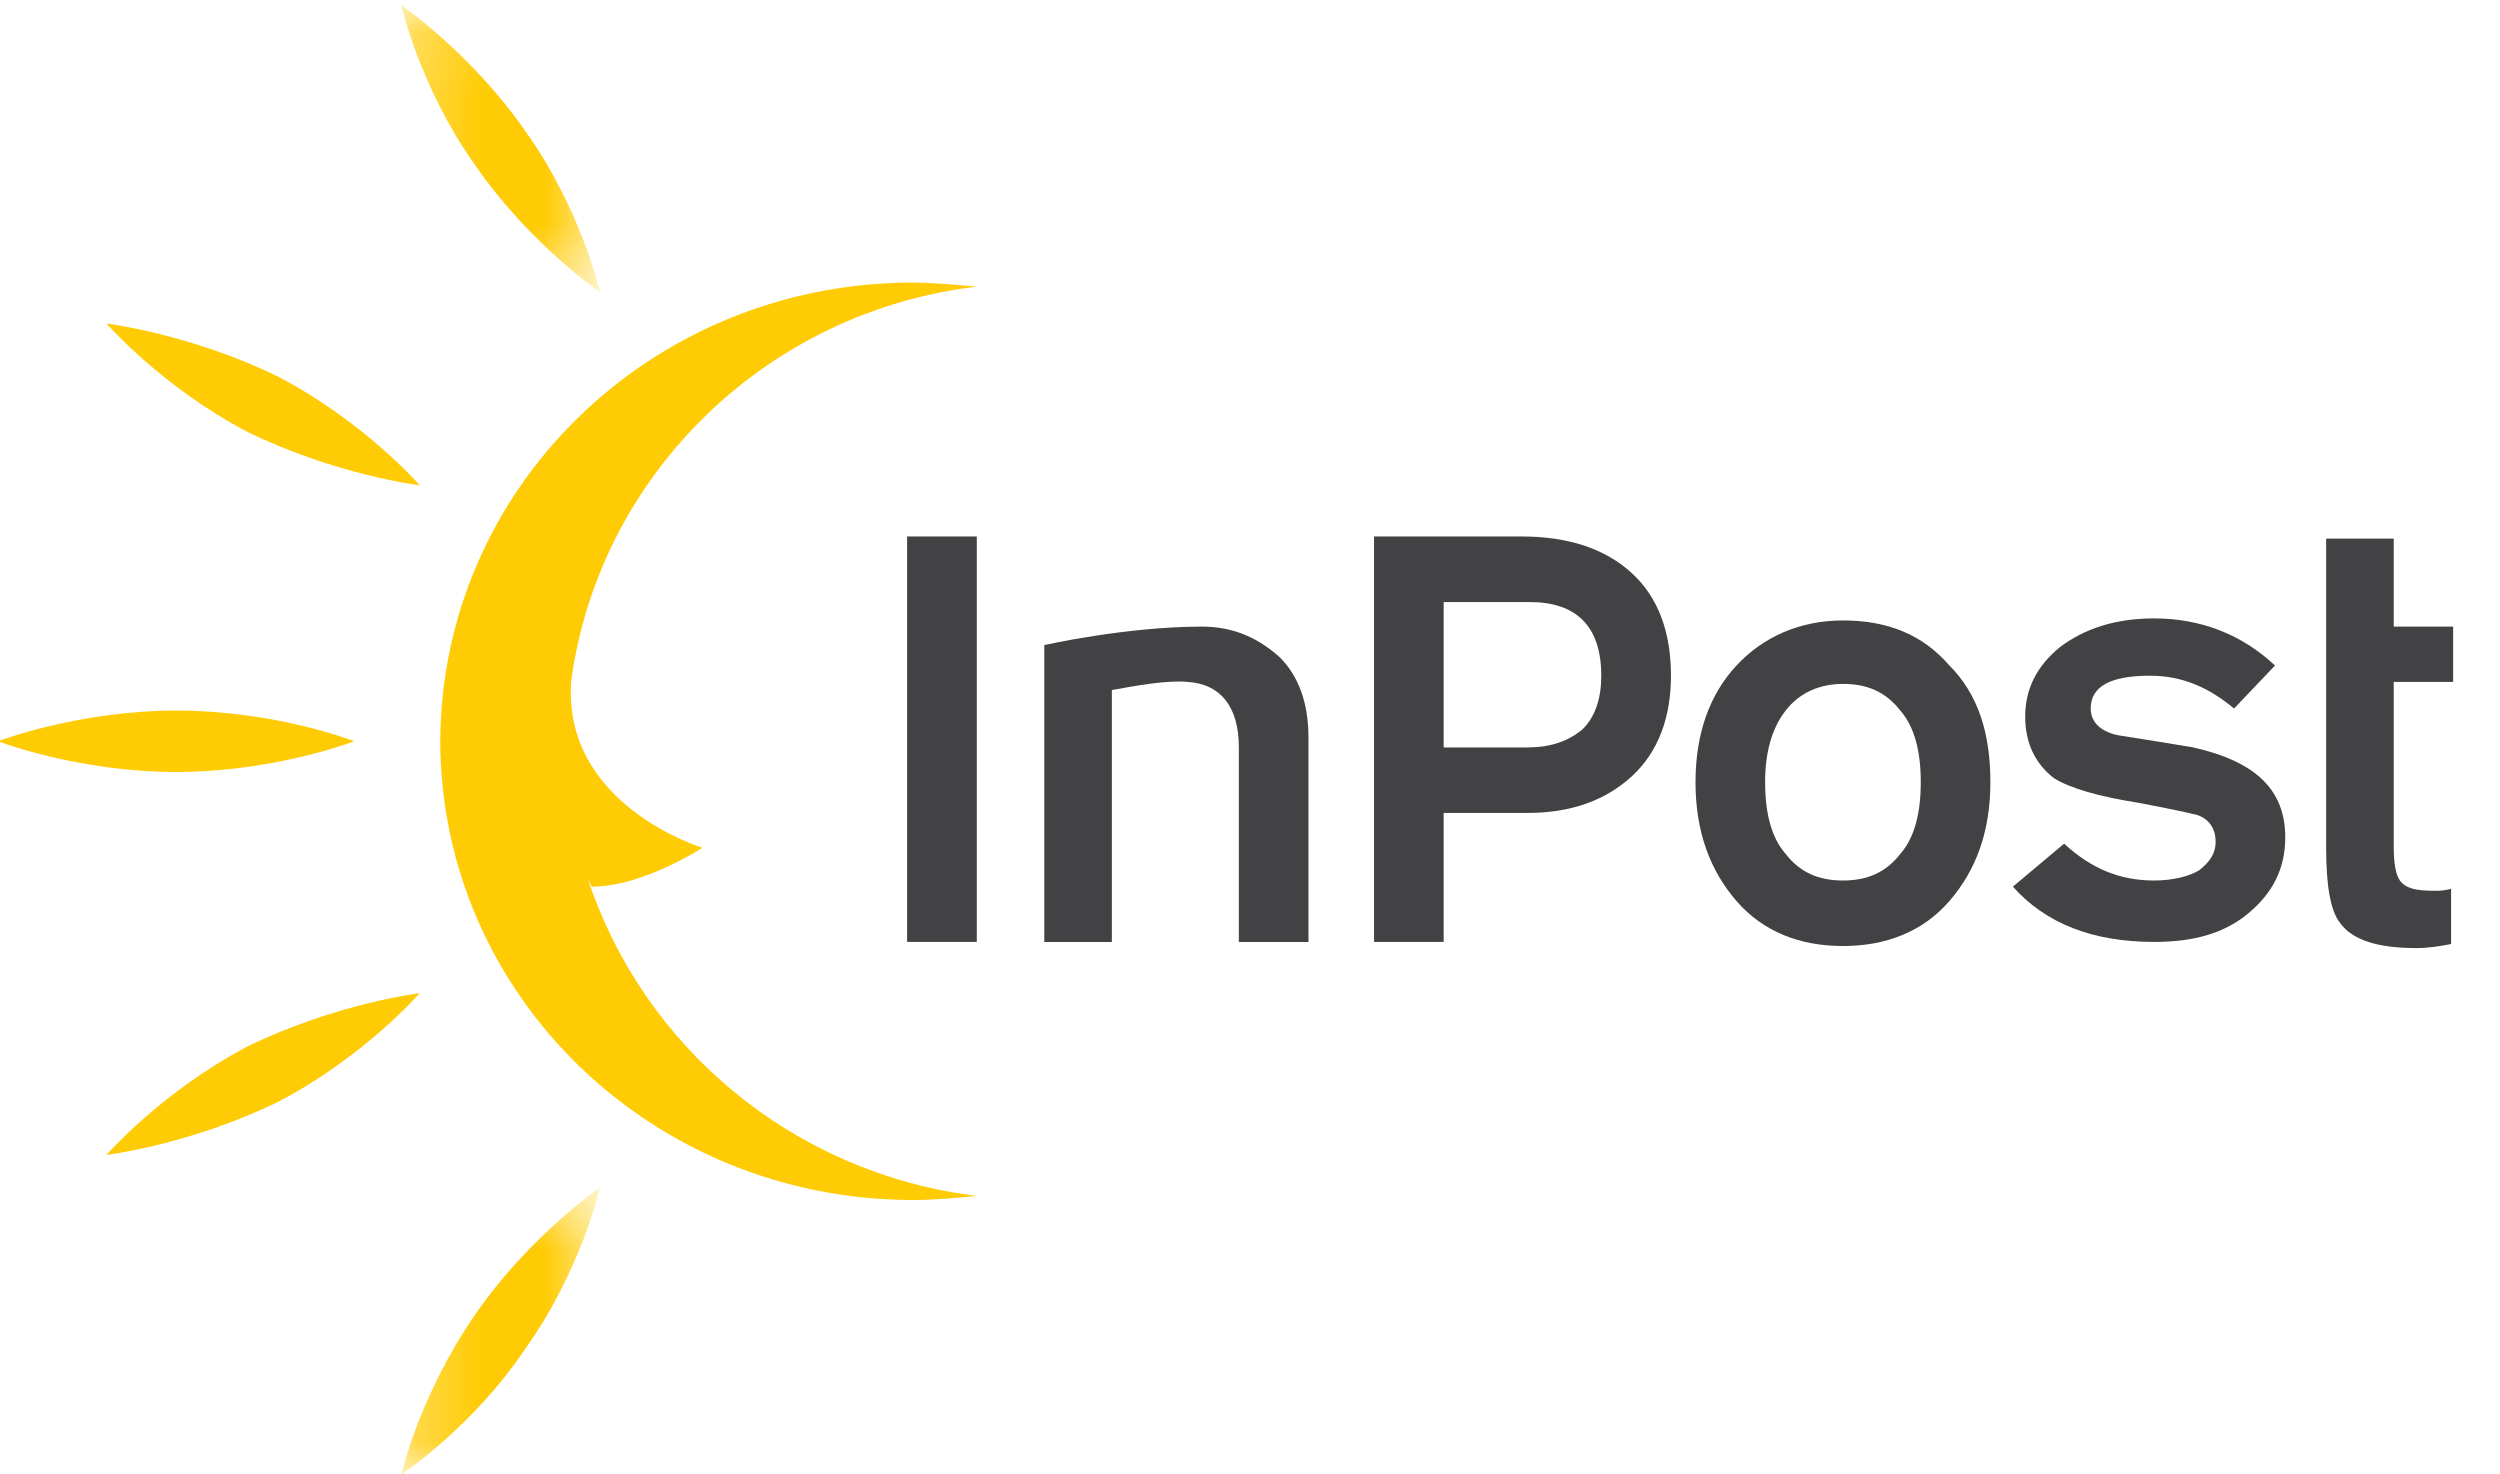 <svg width="39" height="23" viewBox="0 0 39 23" fill="none" xmlns="http://www.w3.org/2000/svg">
<path fill-rule="evenodd" clip-rule="evenodd" d="M20.38 14.695H19.326V11.66C19.326 11.021 19.038 10.67 18.527 10.638C18.208 10.606 17.697 10.701 17.345 10.765V14.695H16.291V10.063C16.291 10.063 17.569 9.775 18.751 9.775C19.262 9.775 19.645 9.967 19.965 10.254C20.252 10.542 20.412 10.957 20.412 11.5V14.695H20.38Z" fill="#424143"/>
<path fill-rule="evenodd" clip-rule="evenodd" d="M38.237 14.727C38.077 14.759 37.885 14.79 37.694 14.79C37.087 14.79 36.703 14.663 36.512 14.407C36.352 14.216 36.288 13.8 36.288 13.225V8.402H37.342V9.775H38.269V10.638H37.342V13.193C37.342 13.481 37.374 13.64 37.438 13.736C37.534 13.864 37.694 13.896 37.981 13.896C38.045 13.896 38.141 13.896 38.237 13.864V14.727Z" fill="#424143"/>
<path fill-rule="evenodd" clip-rule="evenodd" d="M5.526 11.564C5.526 11.564 4.28 12.043 2.747 12.043C1.214 12.043 -0.032 11.564 -0.032 11.564C-0.032 11.564 1.214 11.085 2.747 11.085C4.312 11.085 5.526 11.564 5.526 11.564Z" fill="#FFCB04"/>
<mask id="mask0" mask-type="alpha" maskUnits="userSpaceOnUse" x="6" y="0" width="4" height="5">
<path fill-rule="evenodd" clip-rule="evenodd" d="M6.26 0.083H9.358V4.555H6.26V0.083Z" fill="white"/>
</mask>
<g mask="url(#mask0)">
<path fill-rule="evenodd" clip-rule="evenodd" d="M9.358 4.555C9.358 4.555 8.272 3.82 7.41 2.574C6.547 1.36 6.26 0.083 6.26 0.083C6.26 0.083 7.346 0.817 8.208 2.063C9.071 3.277 9.358 4.555 9.358 4.555Z" fill="#FFCB04"/>
</g>
<path fill-rule="evenodd" clip-rule="evenodd" d="M6.549 7.571C6.549 7.571 5.239 7.411 3.865 6.74C2.524 6.038 1.661 5.047 1.661 5.047C1.661 5.047 2.971 5.207 4.344 5.878C5.686 6.581 6.549 7.571 6.549 7.571Z" fill="#FFCB04"/>
<path fill-rule="evenodd" clip-rule="evenodd" d="M9.232 13.832C10.031 13.832 10.957 13.225 10.957 13.225C10.957 13.225 8.753 12.554 8.913 10.606C9.36 7.379 11.979 4.856 15.238 4.472C14.886 4.44 14.535 4.408 14.183 4.408C10.127 4.44 6.868 7.635 6.868 11.596C6.9 15.557 10.19 18.72 14.247 18.72C14.599 18.72 14.918 18.688 15.238 18.656C12.363 18.304 10.031 16.324 9.168 13.704" fill="#FFCB04"/>
<mask id="mask1" mask-type="alpha" maskUnits="userSpaceOnUse" x="6" y="18" width="4" height="6">
<path fill-rule="evenodd" clip-rule="evenodd" d="M6.26 18.529H9.358V23.002H6.26V18.529Z" fill="white"/>
</mask>
<g mask="url(#mask1)">
<path fill-rule="evenodd" clip-rule="evenodd" d="M9.358 18.529C9.358 18.529 8.272 19.264 7.41 20.51C6.547 21.756 6.26 23.002 6.26 23.002C6.26 23.002 7.378 22.267 8.208 21.021C9.071 19.807 9.358 18.529 9.358 18.529Z" fill="#FFCB04"/>
</g>
<path fill-rule="evenodd" clip-rule="evenodd" d="M6.549 15.493C6.549 15.493 5.239 15.653 3.865 16.323C2.524 17.026 1.661 18.017 1.661 18.017C1.661 18.017 2.971 17.857 4.344 17.186C5.686 16.483 6.549 15.493 6.549 15.493Z" fill="#FFCB04"/>
<mask id="mask2" mask-type="alpha" maskUnits="userSpaceOnUse" x="0" y="0" width="39" height="24">
<path fill-rule="evenodd" clip-rule="evenodd" d="M0 23H38.269V0.096H0V23Z" fill="white"/>
</mask>
<g mask="url(#mask2)">
<path fill-rule="evenodd" clip-rule="evenodd" d="M14.151 14.694H15.238V8.369H14.151V14.694Z" fill="#424143"/>
</g>
<mask id="mask3" mask-type="alpha" maskUnits="userSpaceOnUse" x="0" y="0" width="39" height="24">
<path fill-rule="evenodd" clip-rule="evenodd" d="M0 23H38.269V0.096H0V23Z" fill="white"/>
</mask>
<g mask="url(#mask3)">
<path fill-rule="evenodd" clip-rule="evenodd" d="M24.98 10.542C24.98 9.775 24.597 9.392 23.862 9.392H22.521V11.66H23.83C24.182 11.66 24.469 11.564 24.693 11.372C24.885 11.181 24.98 10.893 24.98 10.542ZM26.067 10.542C26.067 11.181 25.875 11.724 25.46 12.107C25.044 12.49 24.501 12.682 23.83 12.682H22.521V14.694H21.435V8.369H23.735C24.469 8.369 25.044 8.561 25.46 8.944C25.875 9.328 26.067 9.871 26.067 10.542Z" fill="#424143"/>
</g>
<mask id="mask4" mask-type="alpha" maskUnits="userSpaceOnUse" x="0" y="0" width="39" height="24">
<path fill-rule="evenodd" clip-rule="evenodd" d="M0 23H38.269V0.096H0V23Z" fill="white"/>
</mask>
<g mask="url(#mask4)">
<path fill-rule="evenodd" clip-rule="evenodd" d="M29.964 12.203C29.964 11.724 29.868 11.34 29.645 11.085C29.421 10.797 29.134 10.669 28.75 10.669C28.399 10.669 28.079 10.797 27.856 11.085C27.632 11.372 27.536 11.756 27.536 12.203C27.536 12.682 27.632 13.065 27.856 13.321C28.079 13.608 28.367 13.736 28.75 13.736C29.134 13.736 29.421 13.608 29.645 13.321C29.868 13.065 29.964 12.682 29.964 12.203ZM31.05 12.203C31.05 12.97 30.827 13.576 30.411 14.056C29.996 14.535 29.421 14.758 28.75 14.758C28.079 14.758 27.504 14.535 27.089 14.056C26.674 13.576 26.45 12.97 26.45 12.203C26.45 11.436 26.674 10.829 27.089 10.382C27.504 9.935 28.079 9.679 28.75 9.679C29.453 9.679 29.996 9.903 30.411 10.382C30.858 10.829 31.05 11.436 31.05 12.203Z" fill="#424143"/>
</g>
<mask id="mask5" mask-type="alpha" maskUnits="userSpaceOnUse" x="0" y="0" width="39" height="24">
<path fill-rule="evenodd" clip-rule="evenodd" d="M0 23H38.269V0.096H0V23Z" fill="white"/>
</mask>
<g mask="url(#mask5)">
<path fill-rule="evenodd" clip-rule="evenodd" d="M35.65 13.065C35.65 13.544 35.458 13.928 35.075 14.247C34.692 14.566 34.212 14.694 33.605 14.694C32.647 14.694 31.913 14.407 31.401 13.832L32.2 13.161C32.615 13.544 33.062 13.736 33.605 13.736C33.893 13.736 34.149 13.672 34.308 13.576C34.468 13.448 34.564 13.321 34.564 13.129C34.564 12.937 34.468 12.777 34.276 12.714C34.149 12.682 33.861 12.618 33.35 12.522C32.743 12.426 32.296 12.298 32.04 12.139C31.753 11.915 31.593 11.596 31.593 11.18C31.593 10.733 31.785 10.382 32.136 10.094C32.519 9.807 32.999 9.647 33.605 9.647C34.34 9.647 34.979 9.903 35.49 10.382L34.851 11.053C34.468 10.733 34.053 10.541 33.542 10.541C32.935 10.541 32.615 10.701 32.615 11.053C32.615 11.244 32.743 11.404 33.031 11.468C33.446 11.532 33.829 11.596 34.212 11.659C35.203 11.883 35.65 12.33 35.65 13.065Z" fill="#424143"/>
</g>
</svg>
